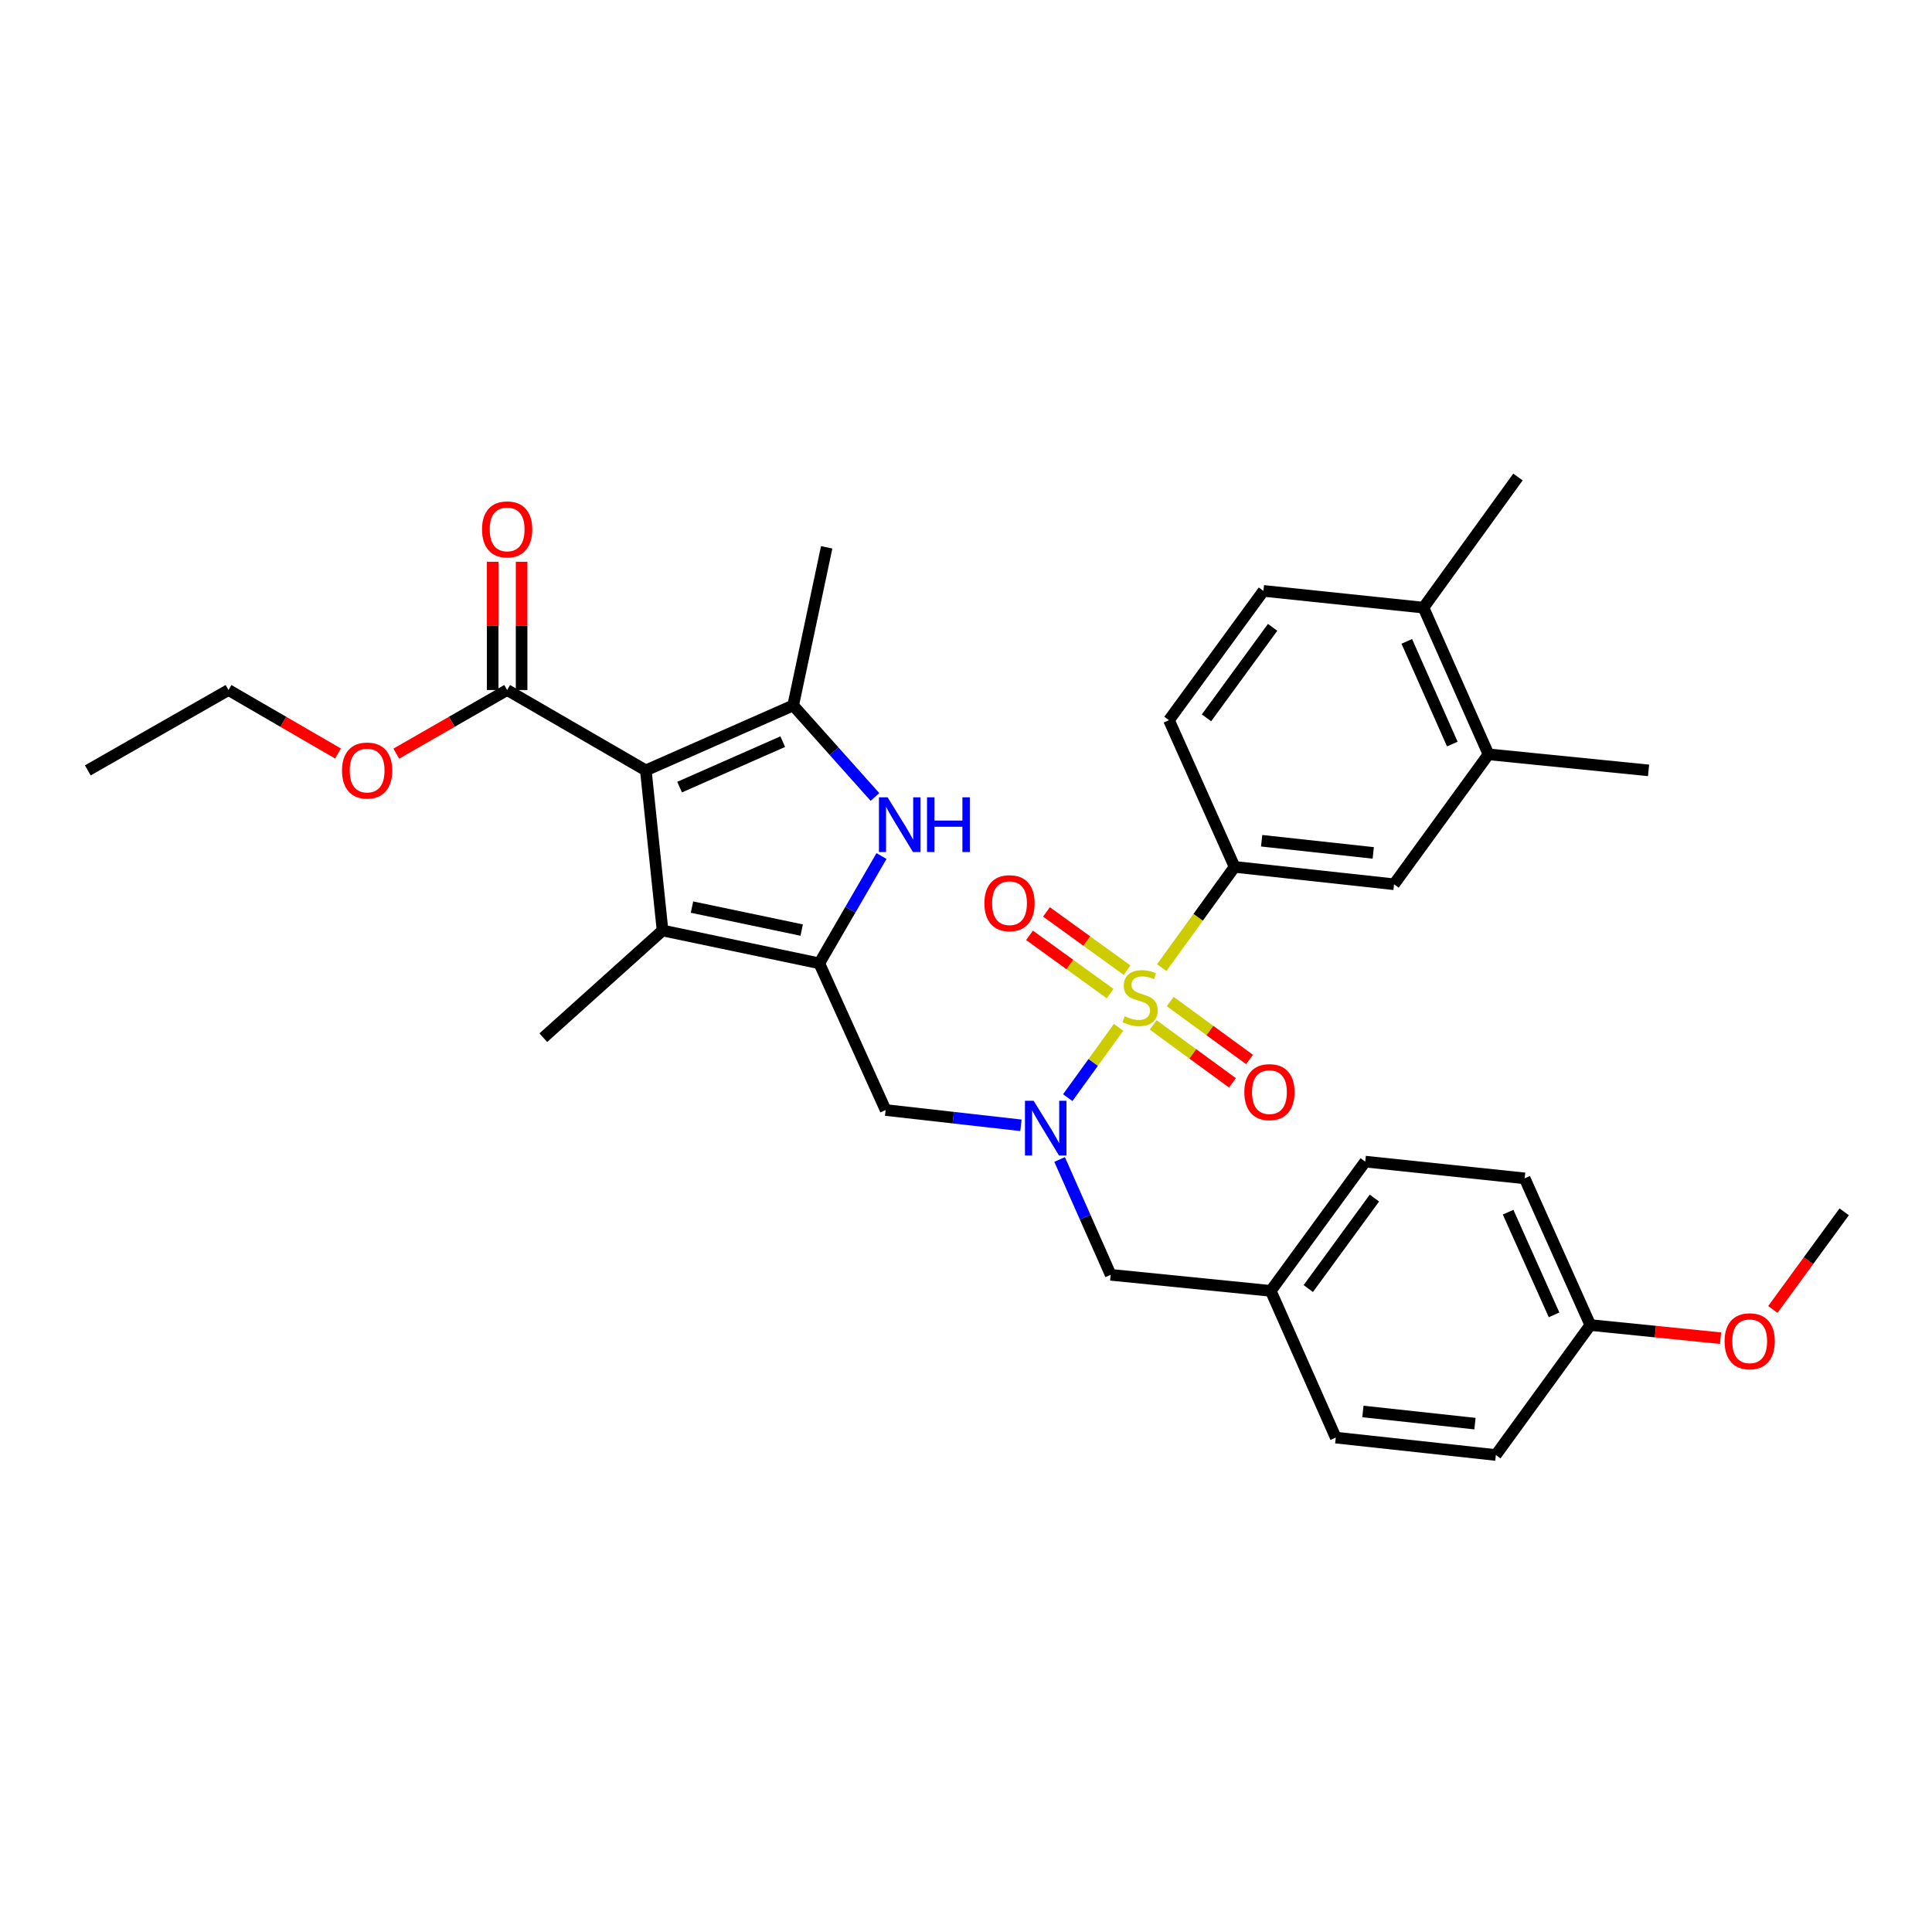 <?xml version='1.0' encoding='iso-8859-1'?>
<svg version='1.1' baseProfile='full'
              xmlns='http://www.w3.org/2000/svg'
                      xmlns:rdkit='http://www.rdkit.org/xml'
                      xmlns:xlink='http://www.w3.org/1999/xlink'
                  xml:space='preserve'
width='1000px' height='1000px' viewBox='0 0 1000 1000'>
<!-- END OF HEADER -->
<rect style='opacity:1.0;fill:#FFFFFF;stroke:none' width='1000' height='1000' x='0' y='0'> </rect>
<path class='bond-3' d='M 578.973,531.741 L 565.818,549.94' style='fill:none;fill-rule:evenodd;stroke:#CCCC00;stroke-width:6px;stroke-linecap:butt;stroke-linejoin:miter;stroke-opacity:1' />
<path class='bond-3' d='M 565.818,549.94 L 552.663,568.14' style='fill:none;fill-rule:evenodd;stroke:#0000FF;stroke-width:6px;stroke-linecap:butt;stroke-linejoin:miter;stroke-opacity:1' />
<path class='bond-6' d='M 601.304,500.854 L 620.163,474.775' style='fill:none;fill-rule:evenodd;stroke:#CCCC00;stroke-width:6px;stroke-linecap:butt;stroke-linejoin:miter;stroke-opacity:1' />
<path class='bond-6' d='M 620.163,474.775 L 639.022,448.696' style='fill:none;fill-rule:evenodd;stroke:#000000;stroke-width:6px;stroke-linecap:butt;stroke-linejoin:miter;stroke-opacity:1' />
<path class='bond-9' d='M 596.874,530.488 L 617.397,545.486' style='fill:none;fill-rule:evenodd;stroke:#CCCC00;stroke-width:6px;stroke-linecap:butt;stroke-linejoin:miter;stroke-opacity:1' />
<path class='bond-9' d='M 617.397,545.486 L 637.919,560.484' style='fill:none;fill-rule:evenodd;stroke:#FF0000;stroke-width:6px;stroke-linecap:butt;stroke-linejoin:miter;stroke-opacity:1' />
<path class='bond-9' d='M 605.708,518.4 L 626.231,533.398' style='fill:none;fill-rule:evenodd;stroke:#CCCC00;stroke-width:6px;stroke-linecap:butt;stroke-linejoin:miter;stroke-opacity:1' />
<path class='bond-9' d='M 626.231,533.398 L 646.753,548.396' style='fill:none;fill-rule:evenodd;stroke:#FF0000;stroke-width:6px;stroke-linecap:butt;stroke-linejoin:miter;stroke-opacity:1' />
<path class='bond-10' d='M 583.359,502.155 L 562.505,487.079' style='fill:none;fill-rule:evenodd;stroke:#CCCC00;stroke-width:6px;stroke-linecap:butt;stroke-linejoin:miter;stroke-opacity:1' />
<path class='bond-10' d='M 562.505,487.079 L 541.652,472.002' style='fill:none;fill-rule:evenodd;stroke:#FF0000;stroke-width:6px;stroke-linecap:butt;stroke-linejoin:miter;stroke-opacity:1' />
<path class='bond-10' d='M 574.587,514.288 L 553.733,499.212' style='fill:none;fill-rule:evenodd;stroke:#CCCC00;stroke-width:6px;stroke-linecap:butt;stroke-linejoin:miter;stroke-opacity:1' />
<path class='bond-10' d='M 553.733,499.212 L 532.88,484.135' style='fill:none;fill-rule:evenodd;stroke:#FF0000;stroke-width:6px;stroke-linecap:butt;stroke-linejoin:miter;stroke-opacity:1' />
<path class='bond-0' d='M 334.278,398.749 L 342.937,481.618' style='fill:none;fill-rule:evenodd;stroke:#000000;stroke-width:6px;stroke-linecap:butt;stroke-linejoin:miter;stroke-opacity:1' />
<path class='bond-8' d='M 334.278,398.749 L 262.497,357.16' style='fill:none;fill-rule:evenodd;stroke:#000000;stroke-width:6px;stroke-linecap:butt;stroke-linejoin:miter;stroke-opacity:1' />
<path class='bond-35' d='M 334.278,398.749 L 410.551,365.129' style='fill:none;fill-rule:evenodd;stroke:#000000;stroke-width:6px;stroke-linecap:butt;stroke-linejoin:miter;stroke-opacity:1' />
<path class='bond-35' d='M 351.758,407.406 L 405.149,383.872' style='fill:none;fill-rule:evenodd;stroke:#000000;stroke-width:6px;stroke-linecap:butt;stroke-linejoin:miter;stroke-opacity:1' />
<path class='bond-1' d='M 424.059,498.611 L 458.395,574.543' style='fill:none;fill-rule:evenodd;stroke:#000000;stroke-width:6px;stroke-linecap:butt;stroke-linejoin:miter;stroke-opacity:1' />
<path class='bond-4' d='M 424.059,498.611 L 440.163,470.845' style='fill:none;fill-rule:evenodd;stroke:#000000;stroke-width:6px;stroke-linecap:butt;stroke-linejoin:miter;stroke-opacity:1' />
<path class='bond-4' d='M 440.163,470.845 L 456.266,443.08' style='fill:none;fill-rule:evenodd;stroke:#0000FF;stroke-width:6px;stroke-linecap:butt;stroke-linejoin:miter;stroke-opacity:1' />
<path class='bond-5' d='M 424.059,498.611 L 342.937,481.618' style='fill:none;fill-rule:evenodd;stroke:#000000;stroke-width:6px;stroke-linecap:butt;stroke-linejoin:miter;stroke-opacity:1' />
<path class='bond-5' d='M 414.961,481.408 L 358.175,469.513' style='fill:none;fill-rule:evenodd;stroke:#000000;stroke-width:6px;stroke-linecap:butt;stroke-linejoin:miter;stroke-opacity:1' />
<path class='bond-2' d='M 410.551,365.129 L 431.712,388.817' style='fill:none;fill-rule:evenodd;stroke:#000000;stroke-width:6px;stroke-linecap:butt;stroke-linejoin:miter;stroke-opacity:1' />
<path class='bond-2' d='M 431.712,388.817 L 452.872,412.506' style='fill:none;fill-rule:evenodd;stroke:#0000FF;stroke-width:6px;stroke-linecap:butt;stroke-linejoin:miter;stroke-opacity:1' />
<path class='bond-20' d='M 410.551,365.129 L 427.886,283.299' style='fill:none;fill-rule:evenodd;stroke:#000000;stroke-width:6px;stroke-linecap:butt;stroke-linejoin:miter;stroke-opacity:1' />
<path class='bond-7' d='M 528.439,582.459 L 493.417,578.501' style='fill:none;fill-rule:evenodd;stroke:#0000FF;stroke-width:6px;stroke-linecap:butt;stroke-linejoin:miter;stroke-opacity:1' />
<path class='bond-7' d='M 493.417,578.501 L 458.395,574.543' style='fill:none;fill-rule:evenodd;stroke:#000000;stroke-width:6px;stroke-linecap:butt;stroke-linejoin:miter;stroke-opacity:1' />
<path class='bond-13' d='M 548.453,600.145 L 561.669,629.993' style='fill:none;fill-rule:evenodd;stroke:#0000FF;stroke-width:6px;stroke-linecap:butt;stroke-linejoin:miter;stroke-opacity:1' />
<path class='bond-13' d='M 561.669,629.993 L 574.884,659.841' style='fill:none;fill-rule:evenodd;stroke:#000000;stroke-width:6px;stroke-linecap:butt;stroke-linejoin:miter;stroke-opacity:1' />
<path class='bond-22' d='M 342.937,481.618 L 281.22,537.105' style='fill:none;fill-rule:evenodd;stroke:#000000;stroke-width:6px;stroke-linecap:butt;stroke-linejoin:miter;stroke-opacity:1' />
<path class='bond-11' d='M 639.022,448.696 L 721.55,457.696' style='fill:none;fill-rule:evenodd;stroke:#000000;stroke-width:6px;stroke-linecap:butt;stroke-linejoin:miter;stroke-opacity:1' />
<path class='bond-11' d='M 653.024,435.163 L 710.794,441.463' style='fill:none;fill-rule:evenodd;stroke:#000000;stroke-width:6px;stroke-linecap:butt;stroke-linejoin:miter;stroke-opacity:1' />
<path class='bond-14' d='M 639.022,448.696 L 605.061,372.756' style='fill:none;fill-rule:evenodd;stroke:#000000;stroke-width:6px;stroke-linecap:butt;stroke-linejoin:miter;stroke-opacity:1' />
<path class='bond-16' d='M 269.982,357.16 L 269.982,323.967' style='fill:none;fill-rule:evenodd;stroke:#000000;stroke-width:6px;stroke-linecap:butt;stroke-linejoin:miter;stroke-opacity:1' />
<path class='bond-16' d='M 269.982,323.967 L 269.982,290.774' style='fill:none;fill-rule:evenodd;stroke:#FF0000;stroke-width:6px;stroke-linecap:butt;stroke-linejoin:miter;stroke-opacity:1' />
<path class='bond-16' d='M 255.011,357.16 L 255.011,323.967' style='fill:none;fill-rule:evenodd;stroke:#000000;stroke-width:6px;stroke-linecap:butt;stroke-linejoin:miter;stroke-opacity:1' />
<path class='bond-16' d='M 255.011,323.967 L 255.011,290.774' style='fill:none;fill-rule:evenodd;stroke:#FF0000;stroke-width:6px;stroke-linecap:butt;stroke-linejoin:miter;stroke-opacity:1' />
<path class='bond-19' d='M 262.497,357.16 L 233.805,373.625' style='fill:none;fill-rule:evenodd;stroke:#000000;stroke-width:6px;stroke-linecap:butt;stroke-linejoin:miter;stroke-opacity:1' />
<path class='bond-19' d='M 233.805,373.625 L 205.113,390.09' style='fill:none;fill-rule:evenodd;stroke:#FF0000;stroke-width:6px;stroke-linecap:butt;stroke-linejoin:miter;stroke-opacity:1' />
<path class='bond-12' d='M 721.55,457.696 L 770.442,390.439' style='fill:none;fill-rule:evenodd;stroke:#000000;stroke-width:6px;stroke-linecap:butt;stroke-linejoin:miter;stroke-opacity:1' />
<path class='bond-28' d='M 770.442,390.439 L 853.294,398.749' style='fill:none;fill-rule:evenodd;stroke:#000000;stroke-width:6px;stroke-linecap:butt;stroke-linejoin:miter;stroke-opacity:1' />
<path class='bond-33' d='M 770.442,390.439 L 736.788,314.515' style='fill:none;fill-rule:evenodd;stroke:#000000;stroke-width:6px;stroke-linecap:butt;stroke-linejoin:miter;stroke-opacity:1' />
<path class='bond-33' d='M 751.706,385.118 L 728.149,331.971' style='fill:none;fill-rule:evenodd;stroke:#000000;stroke-width:6px;stroke-linecap:butt;stroke-linejoin:miter;stroke-opacity:1' />
<path class='bond-18' d='M 574.884,659.841 L 657.745,668.151' style='fill:none;fill-rule:evenodd;stroke:#000000;stroke-width:6px;stroke-linecap:butt;stroke-linejoin:miter;stroke-opacity:1' />
<path class='bond-17' d='M 605.061,372.756 L 653.952,305.84' style='fill:none;fill-rule:evenodd;stroke:#000000;stroke-width:6px;stroke-linecap:butt;stroke-linejoin:miter;stroke-opacity:1' />
<path class='bond-17' d='M 624.483,371.551 L 658.707,324.71' style='fill:none;fill-rule:evenodd;stroke:#000000;stroke-width:6px;stroke-linecap:butt;stroke-linejoin:miter;stroke-opacity:1' />
<path class='bond-15' d='M 736.788,314.515 L 653.952,305.84' style='fill:none;fill-rule:evenodd;stroke:#000000;stroke-width:6px;stroke-linecap:butt;stroke-linejoin:miter;stroke-opacity:1' />
<path class='bond-29' d='M 736.788,314.515 L 785.696,246.893' style='fill:none;fill-rule:evenodd;stroke:#000000;stroke-width:6px;stroke-linecap:butt;stroke-linejoin:miter;stroke-opacity:1' />
<path class='bond-23' d='M 657.745,668.151 L 691.39,744.108' style='fill:none;fill-rule:evenodd;stroke:#000000;stroke-width:6px;stroke-linecap:butt;stroke-linejoin:miter;stroke-opacity:1' />
<path class='bond-24' d='M 657.745,668.151 L 706.645,601.251' style='fill:none;fill-rule:evenodd;stroke:#000000;stroke-width:6px;stroke-linecap:butt;stroke-linejoin:miter;stroke-opacity:1' />
<path class='bond-24' d='M 677.167,666.951 L 711.397,620.121' style='fill:none;fill-rule:evenodd;stroke:#000000;stroke-width:6px;stroke-linecap:butt;stroke-linejoin:miter;stroke-opacity:1' />
<path class='bond-30' d='M 174.951,390.012 L 146.609,373.586' style='fill:none;fill-rule:evenodd;stroke:#FF0000;stroke-width:6px;stroke-linecap:butt;stroke-linejoin:miter;stroke-opacity:1' />
<path class='bond-30' d='M 146.609,373.586 L 118.268,357.16' style='fill:none;fill-rule:evenodd;stroke:#000000;stroke-width:6px;stroke-linecap:butt;stroke-linejoin:miter;stroke-opacity:1' />
<path class='bond-21' d='M 823.142,685.842 L 789.165,609.918' style='fill:none;fill-rule:evenodd;stroke:#000000;stroke-width:6px;stroke-linecap:butt;stroke-linejoin:miter;stroke-opacity:1' />
<path class='bond-21' d='M 804.38,680.569 L 780.596,627.423' style='fill:none;fill-rule:evenodd;stroke:#000000;stroke-width:6px;stroke-linecap:butt;stroke-linejoin:miter;stroke-opacity:1' />
<path class='bond-27' d='M 823.142,685.842 L 856.854,689.241' style='fill:none;fill-rule:evenodd;stroke:#000000;stroke-width:6px;stroke-linecap:butt;stroke-linejoin:miter;stroke-opacity:1' />
<path class='bond-27' d='M 856.854,689.241 L 890.565,692.64' style='fill:none;fill-rule:evenodd;stroke:#FF0000;stroke-width:6px;stroke-linecap:butt;stroke-linejoin:miter;stroke-opacity:1' />
<path class='bond-34' d='M 823.142,685.842 L 774.251,753.107' style='fill:none;fill-rule:evenodd;stroke:#000000;stroke-width:6px;stroke-linecap:butt;stroke-linejoin:miter;stroke-opacity:1' />
<path class='bond-26' d='M 691.39,744.108 L 774.251,753.107' style='fill:none;fill-rule:evenodd;stroke:#000000;stroke-width:6px;stroke-linecap:butt;stroke-linejoin:miter;stroke-opacity:1' />
<path class='bond-26' d='M 705.436,730.573 L 763.439,736.873' style='fill:none;fill-rule:evenodd;stroke:#000000;stroke-width:6px;stroke-linecap:butt;stroke-linejoin:miter;stroke-opacity:1' />
<path class='bond-25' d='M 706.645,601.251 L 789.165,609.918' style='fill:none;fill-rule:evenodd;stroke:#000000;stroke-width:6px;stroke-linecap:butt;stroke-linejoin:miter;stroke-opacity:1' />
<path class='bond-31' d='M 917.618,677.768 L 936.082,652.506' style='fill:none;fill-rule:evenodd;stroke:#FF0000;stroke-width:6px;stroke-linecap:butt;stroke-linejoin:miter;stroke-opacity:1' />
<path class='bond-31' d='M 936.082,652.506 L 954.545,627.244' style='fill:none;fill-rule:evenodd;stroke:#000000;stroke-width:6px;stroke-linecap:butt;stroke-linejoin:miter;stroke-opacity:1' />
<path class='bond-32' d='M 118.268,357.16 L 45.455,398.749' style='fill:none;fill-rule:evenodd;stroke:#000000;stroke-width:6px;stroke-linecap:butt;stroke-linejoin:miter;stroke-opacity:1' />
<path  class='atom-0' d='M 582.139 526.014
Q 582.459 526.134, 583.779 526.694
Q 585.099 527.254, 586.539 527.614
Q 588.019 527.934, 589.459 527.934
Q 592.139 527.934, 593.699 526.654
Q 595.259 525.334, 595.259 523.054
Q 595.259 521.494, 594.459 520.534
Q 593.699 519.574, 592.499 519.054
Q 591.299 518.534, 589.299 517.934
Q 586.779 517.174, 585.259 516.454
Q 583.779 515.734, 582.699 514.214
Q 581.659 512.694, 581.659 510.134
Q 581.659 506.574, 584.059 504.374
Q 586.499 502.174, 591.299 502.174
Q 594.579 502.174, 598.299 503.734
L 597.379 506.814
Q 593.979 505.414, 591.419 505.414
Q 588.659 505.414, 587.139 506.574
Q 585.619 507.694, 585.659 509.654
Q 585.659 511.174, 586.419 512.094
Q 587.219 513.014, 588.339 513.534
Q 589.499 514.054, 591.419 514.654
Q 593.979 515.454, 595.499 516.254
Q 597.019 517.054, 598.099 518.694
Q 599.219 520.294, 599.219 523.054
Q 599.219 526.974, 596.579 529.094
Q 593.979 531.174, 589.619 531.174
Q 587.099 531.174, 585.179 530.614
Q 583.299 530.094, 581.059 529.174
L 582.139 526.014
' fill='#CCCC00'/>
<path  class='atom-4' d='M 535.004 569.749
L 544.284 584.749
Q 545.204 586.229, 546.684 588.909
Q 548.164 591.589, 548.244 591.749
L 548.244 569.749
L 552.004 569.749
L 552.004 598.069
L 548.124 598.069
L 538.164 581.669
Q 537.004 579.749, 535.764 577.549
Q 534.564 575.349, 534.204 574.669
L 534.204 598.069
L 530.524 598.069
L 530.524 569.749
L 535.004 569.749
' fill='#0000FF'/>
<path  class='atom-5' d='M 459.421 412.686
L 468.701 427.686
Q 469.621 429.166, 471.101 431.846
Q 472.581 434.526, 472.661 434.686
L 472.661 412.686
L 476.421 412.686
L 476.421 441.006
L 472.541 441.006
L 462.581 424.606
Q 461.421 422.686, 460.181 420.486
Q 458.981 418.286, 458.621 417.606
L 458.621 441.006
L 454.941 441.006
L 454.941 412.686
L 459.421 412.686
' fill='#0000FF'/>
<path  class='atom-5' d='M 479.821 412.686
L 483.661 412.686
L 483.661 424.726
L 498.141 424.726
L 498.141 412.686
L 501.981 412.686
L 501.981 441.006
L 498.141 441.006
L 498.141 427.926
L 483.661 427.926
L 483.661 441.006
L 479.821 441.006
L 479.821 412.686
' fill='#0000FF'/>
<path  class='atom-10' d='M 644.063 565.282
Q 644.063 558.482, 647.423 554.682
Q 650.783 550.882, 657.063 550.882
Q 663.343 550.882, 666.703 554.682
Q 670.063 558.482, 670.063 565.282
Q 670.063 572.162, 666.663 576.082
Q 663.263 579.962, 657.063 579.962
Q 650.823 579.962, 647.423 576.082
Q 644.063 572.202, 644.063 565.282
M 657.063 576.762
Q 661.383 576.762, 663.703 573.882
Q 666.063 570.962, 666.063 565.282
Q 666.063 559.722, 663.703 556.922
Q 661.383 554.082, 657.063 554.082
Q 652.743 554.082, 650.383 556.882
Q 648.063 559.682, 648.063 565.282
Q 648.063 571.002, 650.383 573.882
Q 652.743 576.762, 657.063 576.762
' fill='#FF0000'/>
<path  class='atom-11' d='M 509.524 467.491
Q 509.524 460.691, 512.884 456.891
Q 516.244 453.091, 522.524 453.091
Q 528.804 453.091, 532.164 456.891
Q 535.524 460.691, 535.524 467.491
Q 535.524 474.371, 532.124 478.291
Q 528.724 482.171, 522.524 482.171
Q 516.284 482.171, 512.884 478.291
Q 509.524 474.411, 509.524 467.491
M 522.524 478.971
Q 526.844 478.971, 529.164 476.091
Q 531.524 473.171, 531.524 467.491
Q 531.524 461.931, 529.164 459.131
Q 526.844 456.291, 522.524 456.291
Q 518.204 456.291, 515.844 459.091
Q 513.524 461.891, 513.524 467.491
Q 513.524 473.211, 515.844 476.091
Q 518.204 478.971, 522.524 478.971
' fill='#FF0000'/>
<path  class='atom-17' d='M 249.497 274.013
Q 249.497 267.213, 252.857 263.413
Q 256.217 259.613, 262.497 259.613
Q 268.777 259.613, 272.137 263.413
Q 275.497 267.213, 275.497 274.013
Q 275.497 280.893, 272.097 284.813
Q 268.697 288.693, 262.497 288.693
Q 256.257 288.693, 252.857 284.813
Q 249.497 280.933, 249.497 274.013
M 262.497 285.493
Q 266.817 285.493, 269.137 282.613
Q 271.497 279.693, 271.497 274.013
Q 271.497 268.453, 269.137 265.653
Q 266.817 262.813, 262.497 262.813
Q 258.177 262.813, 255.817 265.613
Q 253.497 268.413, 253.497 274.013
Q 253.497 279.733, 255.817 282.613
Q 258.177 285.493, 262.497 285.493
' fill='#FF0000'/>
<path  class='atom-20' d='M 177.024 398.829
Q 177.024 392.029, 180.384 388.229
Q 183.744 384.429, 190.024 384.429
Q 196.304 384.429, 199.664 388.229
Q 203.024 392.029, 203.024 398.829
Q 203.024 405.709, 199.624 409.629
Q 196.224 413.509, 190.024 413.509
Q 183.784 413.509, 180.384 409.629
Q 177.024 405.749, 177.024 398.829
M 190.024 410.309
Q 194.344 410.309, 196.664 407.429
Q 199.024 404.509, 199.024 398.829
Q 199.024 393.269, 196.664 390.469
Q 194.344 387.629, 190.024 387.629
Q 185.704 387.629, 183.344 390.429
Q 181.024 393.229, 181.024 398.829
Q 181.024 404.549, 183.344 407.429
Q 185.704 410.309, 190.024 410.309
' fill='#FF0000'/>
<path  class='atom-28' d='M 892.637 694.24
Q 892.637 687.44, 895.997 683.64
Q 899.357 679.84, 905.637 679.84
Q 911.917 679.84, 915.277 683.64
Q 918.637 687.44, 918.637 694.24
Q 918.637 701.12, 915.237 705.04
Q 911.837 708.92, 905.637 708.92
Q 899.397 708.92, 895.997 705.04
Q 892.637 701.16, 892.637 694.24
M 905.637 705.72
Q 909.957 705.72, 912.277 702.84
Q 914.637 699.92, 914.637 694.24
Q 914.637 688.68, 912.277 685.88
Q 909.957 683.04, 905.637 683.04
Q 901.317 683.04, 898.957 685.84
Q 896.637 688.64, 896.637 694.24
Q 896.637 699.96, 898.957 702.84
Q 901.317 705.72, 905.637 705.72
' fill='#FF0000'/>
</svg>

